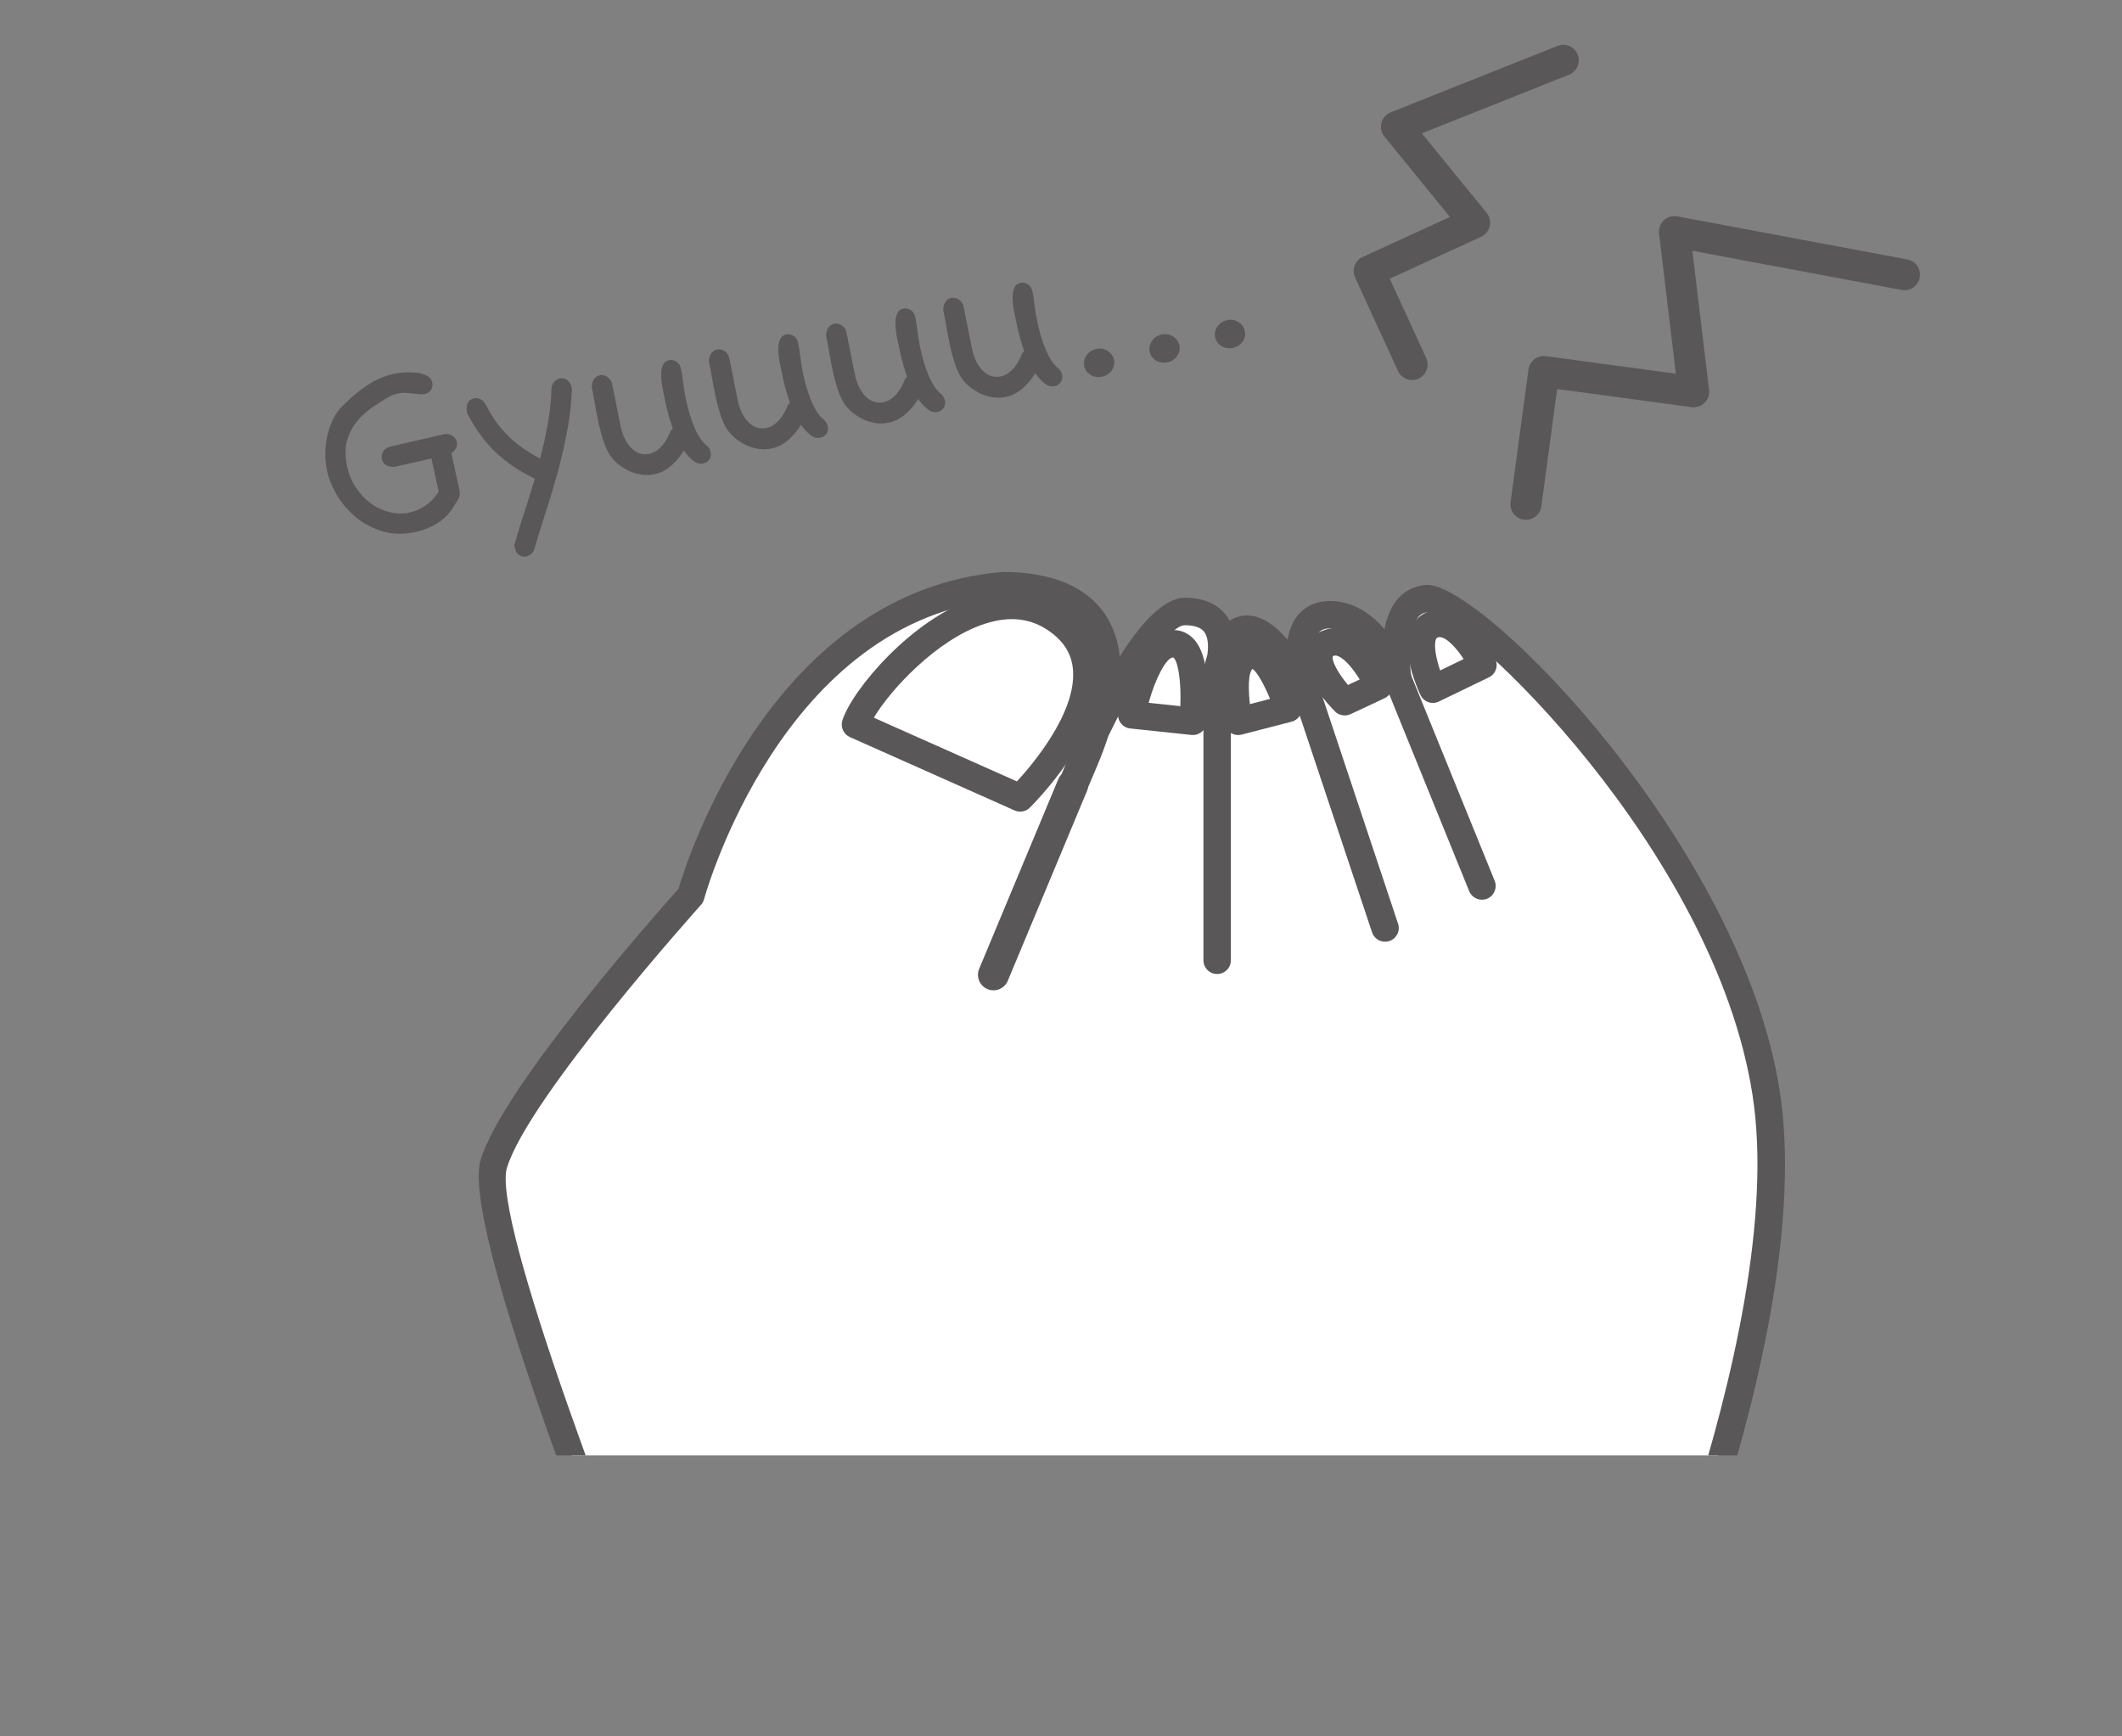 <?xml version="1.0" encoding="utf-8"?>
<!-- Generator: Adobe Illustrator 15.0.0, SVG Export Plug-In . SVG Version: 6.00 Build 0)  -->
<!DOCTYPE svg PUBLIC "-//W3C//DTD SVG 1.1//EN" "http://www.w3.org/Graphics/SVG/1.1/DTD/svg11.dtd">
<svg version="1.1" id="レイヤー_1" xmlns="http://www.w3.org/2000/svg" xmlns:xlink="http://www.w3.org/1999/xlink" x="0px"
	 y="0px" width="55px" height="45px" viewBox="0 0 55 45" enable-background="new 0 0 55 45" xml:space="preserve">
<rect x="0" y="0" width="55" height="45" fill="#808080" stroke="none"/>
<g>
	<defs>
		<rect id="SVGID_1_" x="2.681" y="-2.198" width="52.51" height="39.915"/>
	</defs>
	<clipPath id="SVGID_2_">
		<use xlink:href="#SVGID_1_"  overflow="visible"/>
	</clipPath>
	<line clip-path="url(#SVGID_2_)" fill="#FFFFFF" x1="27.674" y1="20.679" x2="25.604" y2="26.059"/>
	<path clip-path="url(#SVGID_2_)" fill="#595757" d="M25.605,26.414c-0.042,0-0.086-0.008-0.128-0.024
		c-0.183-0.069-0.275-0.275-0.204-0.46l2.069-5.379c0.07-0.184,0.276-0.274,0.46-0.205c0.183,0.071,0.274,0.277,0.204,0.46
		l-2.069,5.381C25.883,26.327,25.748,26.414,25.605,26.414"/>
	<path clip-path="url(#SVGID_2_)" fill="#595757" d="M11.549,11.244c0.085,0.004,0.152,0.026,0.201,0.066
		c0.049,0.041,0.079,0.088,0.091,0.143c0.012,0.052,0.005,0.104-0.019,0.155s-0.065,0.097-0.123,0.137l0.209,0.953
		c0.021,0.093,0.008,0.178-0.04,0.255c-0.048,0.076-0.092,0.148-0.135,0.216c-0.106,0.165-0.244,0.3-0.415,0.401
		c-0.17,0.103-0.351,0.174-0.541,0.216c-0.31,0.067-0.595,0.063-0.856-0.015c-0.262-0.077-0.491-0.198-0.689-0.361
		c-0.198-0.162-0.362-0.353-0.492-0.567c-0.129-0.216-0.217-0.43-0.263-0.642c-0.028-0.123-0.042-0.26-0.044-0.41
		c-0.003-0.15,0.012-0.301,0.042-0.455c0.031-0.152,0.079-0.302,0.145-0.445c0.067-0.144,0.155-0.27,0.264-0.377
		c0.196-0.199,0.403-0.373,0.621-0.521c0.219-0.146,0.453-0.249,0.702-0.304c0.072-0.016,0.16-0.028,0.266-0.036
		c0.104-0.007,0.208-0.006,0.31,0.005c0.103,0.011,0.194,0.037,0.274,0.077s0.129,0.101,0.146,0.181
		c0.015,0.068,0.004,0.13-0.032,0.188c-0.036,0.057-0.091,0.092-0.163,0.108c-0.037,0.009-0.084,0.011-0.138,0.004
		c-0.055-0.006-0.113-0.012-0.174-0.019c-0.062-0.006-0.125-0.012-0.19-0.015c-0.065-0.003-0.128,0.001-0.187,0.014
		c-0.042,0.01-0.082,0.021-0.12,0.033c-0.036,0.014-0.072,0.03-0.107,0.051c-0.155,0.087-0.309,0.185-0.463,0.292
		c-0.153,0.108-0.287,0.233-0.399,0.377c-0.113,0.145-0.193,0.311-0.241,0.496C8.94,11.633,8.945,11.85,9,12.1
		c0.045,0.203,0.123,0.387,0.234,0.551c0.112,0.164,0.242,0.299,0.389,0.404s0.308,0.178,0.482,0.22
		c0.173,0.043,0.344,0.045,0.513,0.008c0.149-0.033,0.288-0.095,0.419-0.186c0.131-0.093,0.242-0.21,0.335-0.354l-0.19-0.864
		c-0.159,0.04-0.319,0.077-0.478,0.112s-0.319,0.07-0.479,0.106c-0.097,0.007-0.172-0.01-0.228-0.05
		c-0.055-0.042-0.09-0.092-0.102-0.15c-0.014-0.061-0.003-0.123,0.033-0.191c0.037-0.068,0.103-0.113,0.201-0.135
		c0.042-0.009,0.132-0.03,0.269-0.063c0.137-0.032,0.284-0.065,0.441-0.1c0.157-0.035,0.304-0.068,0.44-0.102
		C11.417,11.274,11.507,11.254,11.549,11.244"/>
	<path clip-path="url(#SVGID_2_)" fill="#595757" d="M14.296,10.027c0.021-0.067,0.05-0.117,0.087-0.152
		c0.037-0.034,0.079-0.058,0.125-0.067c0.072-0.017,0.138-0.002,0.196,0.044c0.058,0.044,0.099,0.116,0.12,0.213
		c-0.013,0.362-0.052,0.72-0.117,1.071s-0.143,0.7-0.236,1.044c-0.093,0.345-0.195,0.688-0.307,1.03
		c-0.111,0.342-0.217,0.686-0.318,1.031c-0.024,0.056-0.055,0.098-0.093,0.125c-0.038,0.028-0.076,0.046-0.114,0.056
		c-0.063,0.013-0.124,0.002-0.181-0.035c-0.057-0.036-0.094-0.096-0.113-0.181c-0.003-0.013-0.006-0.026-0.009-0.041
		c-0.003-0.016-0.005-0.031-0.004-0.049c0.083-0.29,0.171-0.575,0.264-0.858c0.094-0.281,0.181-0.566,0.265-0.851
		c-0.198-0.098-0.382-0.204-0.548-0.314c-0.167-0.112-0.323-0.236-0.465-0.371c-0.143-0.136-0.275-0.286-0.396-0.453
		c-0.121-0.166-0.235-0.351-0.342-0.554c-0.024-0.11-0.02-0.198,0.011-0.266c0.032-0.067,0.086-0.108,0.163-0.125
		c0.055-0.013,0.111-0.006,0.167,0.02c0.057,0.025,0.105,0.076,0.144,0.152c0.086,0.166,0.178,0.318,0.276,0.454
		c0.099,0.136,0.206,0.259,0.321,0.368c0.116,0.111,0.24,0.213,0.374,0.305c0.133,0.093,0.278,0.181,0.433,0.262
		c0.079-0.307,0.147-0.612,0.202-0.917C14.255,10.662,14.288,10.349,14.296,10.027"/>
	<path clip-path="url(#SVGID_2_)" fill="#595757" d="M18.305,11.535c0.06,0.05,0.097,0.109,0.113,0.182s0.005,0.136-0.031,0.19
		c-0.037,0.056-0.09,0.09-0.157,0.104c-0.094,0.021-0.183-0.005-0.27-0.078c-0.087-0.07-0.166-0.156-0.237-0.256
		c-0.084,0.143-0.19,0.271-0.32,0.386c-0.131,0.117-0.274,0.19-0.431,0.226c-0.114,0.024-0.229,0.029-0.343,0.013
		c-0.115-0.017-0.226-0.051-0.332-0.101c-0.107-0.051-0.205-0.114-0.296-0.191c-0.09-0.077-0.163-0.164-0.219-0.258
		c-0.059-0.104-0.109-0.22-0.151-0.35c-0.041-0.131-0.079-0.269-0.11-0.412c-0.039-0.174-0.071-0.345-0.1-0.512
		c-0.027-0.167-0.055-0.314-0.083-0.441c0.002-0.09,0.022-0.159,0.06-0.213c0.037-0.052,0.085-0.085,0.144-0.098
		c0.055-0.013,0.112-0.003,0.168,0.023c0.057,0.027,0.105,0.079,0.144,0.154c0.044,0.199,0.083,0.392,0.118,0.577
		c0.034,0.185,0.074,0.382,0.119,0.589c0.052,0.237,0.147,0.422,0.281,0.552c0.136,0.13,0.29,0.176,0.464,0.138
		c0.063-0.015,0.124-0.042,0.182-0.079c0.058-0.04,0.109-0.088,0.155-0.142c0.046-0.055,0.086-0.114,0.121-0.181
		c0.034-0.064,0.064-0.13,0.09-0.192c0.007-0.011,0.016-0.021,0.027-0.029c0.011-0.009,0.02-0.02,0.027-0.03
		c-0.072-0.205-0.132-0.416-0.18-0.633c-0.027-0.122-0.053-0.246-0.078-0.372c-0.025-0.125-0.04-0.242-0.043-0.35
		c-0.004-0.108,0.008-0.199,0.039-0.275c0.029-0.076,0.085-0.123,0.165-0.141c0.064-0.014,0.127-0.001,0.188,0.036
		s0.103,0.103,0.123,0.196c0.021,0.098,0.04,0.218,0.056,0.359c0.016,0.145,0.041,0.291,0.075,0.445
		c0.025,0.117,0.056,0.234,0.09,0.353c0.035,0.116,0.074,0.227,0.117,0.331c0.042,0.103,0.089,0.195,0.14,0.277
		C18.183,11.416,18.24,11.483,18.305,11.535"/>
	<path clip-path="url(#SVGID_2_)" fill="#595757" d="M21.342,10.867c0.06,0.049,0.097,0.109,0.113,0.182
		c0.016,0.071,0.005,0.135-0.031,0.19c-0.037,0.055-0.089,0.089-0.157,0.104c-0.094,0.021-0.183-0.005-0.27-0.077
		c-0.087-0.071-0.166-0.157-0.237-0.256c-0.084,0.142-0.19,0.271-0.32,0.386c-0.131,0.115-0.274,0.19-0.431,0.225
		c-0.114,0.025-0.229,0.03-0.343,0.013c-0.115-0.017-0.226-0.051-0.332-0.1c-0.107-0.051-0.205-0.114-0.296-0.192
		c-0.09-0.077-0.163-0.164-0.219-0.257c-0.059-0.104-0.108-0.221-0.151-0.351c-0.041-0.131-0.079-0.268-0.11-0.411
		c-0.039-0.174-0.071-0.345-0.1-0.512c-0.027-0.167-0.055-0.314-0.083-0.441c0.002-0.09,0.022-0.16,0.06-0.213
		c0.037-0.053,0.085-0.086,0.144-0.099c0.055-0.012,0.112-0.003,0.168,0.023c0.057,0.027,0.105,0.079,0.144,0.154
		c0.044,0.199,0.083,0.392,0.118,0.577c0.034,0.186,0.074,0.383,0.119,0.59c0.052,0.237,0.147,0.421,0.281,0.551
		c0.136,0.13,0.29,0.176,0.464,0.138c0.063-0.014,0.124-0.041,0.182-0.08c0.058-0.04,0.109-0.087,0.155-0.141
		s0.086-0.114,0.121-0.18c0.034-0.065,0.064-0.13,0.09-0.193c0.007-0.011,0.016-0.02,0.027-0.029
		c0.011-0.009,0.02-0.019,0.027-0.029c-0.072-0.205-0.132-0.417-0.18-0.633c-0.027-0.122-0.053-0.247-0.078-0.372
		c-0.025-0.126-0.04-0.242-0.043-0.35c-0.004-0.109,0.008-0.2,0.039-0.275c0.029-0.076,0.085-0.123,0.165-0.141
		c0.064-0.014,0.127-0.001,0.188,0.035c0.061,0.038,0.103,0.104,0.123,0.196c0.021,0.098,0.04,0.219,0.056,0.36
		c0.016,0.144,0.041,0.291,0.075,0.444c0.025,0.118,0.056,0.235,0.09,0.353c0.035,0.116,0.074,0.227,0.117,0.332
		c0.042,0.102,0.089,0.195,0.141,0.277C21.219,10.748,21.276,10.814,21.342,10.867"/>
	<path clip-path="url(#SVGID_2_)" fill="#595757" d="M24.378,10.198c0.06,0.05,0.097,0.11,0.113,0.183
		c0.016,0.07,0.005,0.135-0.031,0.189c-0.037,0.056-0.089,0.09-0.157,0.105c-0.093,0.02-0.183-0.006-0.27-0.079
		c-0.087-0.071-0.166-0.157-0.237-0.255c-0.084,0.142-0.19,0.271-0.32,0.385c-0.131,0.117-0.274,0.19-0.431,0.225
		c-0.114,0.025-0.229,0.03-0.343,0.014c-0.115-0.017-0.226-0.051-0.332-0.1c-0.107-0.052-0.205-0.115-0.296-0.192
		c-0.09-0.077-0.163-0.164-0.219-0.258c-0.059-0.104-0.108-0.22-0.151-0.35c-0.041-0.132-0.079-0.269-0.11-0.412
		c-0.039-0.174-0.071-0.345-0.099-0.512S21.438,8.827,21.411,8.7c0.002-0.089,0.022-0.159,0.06-0.213
		c0.037-0.052,0.085-0.085,0.144-0.099c0.055-0.012,0.112-0.003,0.169,0.023c0.056,0.027,0.104,0.08,0.143,0.155
		c0.044,0.199,0.083,0.392,0.118,0.577c0.034,0.185,0.074,0.382,0.119,0.589c0.052,0.237,0.147,0.422,0.281,0.552
		c0.136,0.13,0.29,0.176,0.464,0.138c0.063-0.015,0.124-0.042,0.182-0.079c0.058-0.041,0.109-0.088,0.155-0.142
		c0.046-0.055,0.086-0.114,0.121-0.181c0.034-0.064,0.064-0.13,0.09-0.192c0.007-0.011,0.016-0.021,0.027-0.03
		c0.011-0.008,0.02-0.019,0.027-0.029c-0.072-0.205-0.132-0.416-0.179-0.633c-0.027-0.122-0.053-0.246-0.079-0.372
		c-0.025-0.125-0.04-0.242-0.043-0.35c-0.004-0.108,0.008-0.198,0.039-0.274c0.029-0.076,0.085-0.124,0.165-0.142
		c0.064-0.014,0.127-0.001,0.188,0.036s0.103,0.104,0.123,0.195c0.021,0.098,0.04,0.219,0.056,0.362
		c0.016,0.143,0.041,0.291,0.075,0.442c0.025,0.119,0.056,0.236,0.09,0.354c0.035,0.116,0.074,0.227,0.117,0.331
		c0.042,0.103,0.089,0.195,0.141,0.277C24.255,10.079,24.313,10.146,24.378,10.198"/>
	<path clip-path="url(#SVGID_2_)" fill="#595757" d="M27.414,9.53c0.06,0.049,0.097,0.109,0.113,0.182
		c0.016,0.071,0.005,0.135-0.031,0.19c-0.037,0.055-0.089,0.089-0.157,0.104c-0.093,0.021-0.183-0.004-0.27-0.077
		c-0.087-0.071-0.166-0.157-0.237-0.257c-0.084,0.143-0.19,0.271-0.32,0.387s-0.274,0.19-0.431,0.225
		c-0.114,0.025-0.229,0.029-0.343,0.013c-0.115-0.017-0.226-0.05-0.332-0.1c-0.107-0.052-0.205-0.114-0.296-0.192
		c-0.09-0.077-0.163-0.164-0.219-0.258c-0.058-0.104-0.108-0.22-0.151-0.35c-0.041-0.131-0.079-0.268-0.11-0.412
		c-0.039-0.174-0.071-0.344-0.099-0.511s-0.056-0.314-0.084-0.441c0.002-0.09,0.022-0.16,0.06-0.213
		c0.037-0.053,0.085-0.085,0.144-0.099c0.055-0.012,0.112-0.003,0.169,0.023c0.056,0.027,0.105,0.079,0.143,0.154
		c0.044,0.199,0.083,0.392,0.118,0.578c0.034,0.185,0.074,0.382,0.119,0.589c0.052,0.237,0.147,0.421,0.281,0.551
		c0.136,0.13,0.29,0.176,0.464,0.138c0.064-0.014,0.124-0.041,0.182-0.08c0.058-0.039,0.109-0.086,0.155-0.141
		c0.046-0.054,0.086-0.114,0.121-0.18c0.034-0.065,0.064-0.13,0.09-0.193c0.007-0.011,0.016-0.02,0.027-0.029
		c0.011-0.009,0.02-0.019,0.027-0.029c-0.072-0.205-0.132-0.416-0.179-0.633c-0.027-0.123-0.053-0.247-0.079-0.372
		c-0.025-0.126-0.04-0.242-0.043-0.351c-0.004-0.108,0.008-0.199,0.039-0.274c0.029-0.076,0.085-0.123,0.165-0.141
		c0.064-0.015,0.127-0.001,0.188,0.035c0.061,0.038,0.103,0.104,0.123,0.196c0.021,0.098,0.04,0.219,0.056,0.36
		c0.016,0.144,0.041,0.291,0.075,0.444c0.025,0.118,0.056,0.235,0.09,0.353c0.035,0.116,0.074,0.227,0.117,0.332
		c0.043,0.103,0.089,0.195,0.141,0.277C27.291,9.41,27.349,9.478,27.414,9.53"/>
	<path clip-path="url(#SVGID_2_)" fill="#595757" d="M28.873,9.322c0.021,0.098,0.003,0.188-0.057,0.275
		c-0.059,0.086-0.138,0.141-0.24,0.162c-0.114,0.025-0.217,0.012-0.307-0.041c-0.088-0.055-0.144-0.13-0.166-0.228
		c-0.021-0.097-0.002-0.189,0.055-0.279c0.06-0.087,0.146-0.145,0.261-0.169c0.101-0.022,0.196-0.006,0.286,0.05
		C28.796,9.148,28.852,9.226,28.873,9.322"/>
	<path clip-path="url(#SVGID_2_)" fill="#595757" d="M30.569,8.949c0.021,0.098,0.002,0.188-0.058,0.275
		c-0.058,0.086-0.138,0.14-0.24,0.162c-0.113,0.025-0.215,0.011-0.306-0.041c-0.089-0.055-0.144-0.129-0.165-0.228
		c-0.021-0.097-0.003-0.189,0.055-0.279c0.059-0.088,0.145-0.145,0.259-0.17c0.101-0.022,0.196-0.005,0.286,0.051
		C30.492,8.775,30.548,8.853,30.569,8.949"/>
	<path clip-path="url(#SVGID_2_)" fill="#595757" d="M32.265,8.575c0.021,0.098,0.003,0.189-0.056,0.276
		c-0.06,0.085-0.14,0.14-0.24,0.162c-0.115,0.025-0.217,0.011-0.308-0.042c-0.088-0.055-0.144-0.129-0.165-0.227
		c-0.021-0.097-0.003-0.19,0.055-0.279c0.059-0.088,0.145-0.145,0.259-0.17c0.102-0.022,0.198-0.006,0.288,0.051
		C32.188,8.402,32.243,8.479,32.265,8.575"/>
	
		<polyline clip-path="url(#SVGID_2_)" fill="none" stroke="#595757" stroke-width="0.804" stroke-linecap="round" stroke-linejoin="round" stroke-miterlimit="10" points="
		39.551,13.069 40.015,9.629 43.898,10.153 43.4,6.003 49.362,7.119 	"/>
	
		<polyline clip-path="url(#SVGID_2_)" fill="none" stroke="#595757" stroke-width="0.804" stroke-linecap="round" stroke-linejoin="round" stroke-miterlimit="10" points="
		36.6,9.446 35.488,7.025 38.221,5.771 36.195,3.285 40.518,1.563 	"/>
</g>
<g>
	<defs>
		<rect id="SVGID_3_" x="10.253" y="8.975" width="38.367" height="28.742"/>
	</defs>
	<clipPath id="SVGID_4_">
		<use xlink:href="#SVGID_3_"  overflow="visible"/>
	</clipPath>
	<path clip-path="url(#SVGID_4_)" fill="#FFFFFF" d="M17.841,45.422c0,0-5.691-13.56-5.105-15.484
		c0.585-1.925,5.105-6.947,5.105-6.947s2.009-7.531,8.119-8.035c1.841,0,3.599,0.922,2.093,4.521
		c-0.283,0.675-0.418,0.961-0.442,0.98c-0.104,0.088,1.881-4.831,3.036-4.831c1.423,0,0.838,1.591,0.838,1.591
		s0.334-2.093,1.59-0.586l0.669,0.921c0,0-0.502-1.841,0.67-1.841s1.759,1.674,1.759,1.674s-0.336-2.01,0.752-2.094
		s7.784,6.361,8.788,12.807c1.005,6.443-4.017,17.325-4.017,17.325"/>
	<path clip-path="url(#SVGID_4_)" fill="#595757" d="M17.904,45.999c-0.139,0-0.271-0.082-0.328-0.218
		c-0.588-1.4-5.724-13.735-5.118-15.725c0.573-1.885,4.584-6.413,5.127-7.021c0.252-0.849,2.481-7.725,8.408-8.212H26
		c1.261,0,2.167,0.384,2.65,1.109c0.204,0.307,0.328,0.668,0.372,1.082c0.542-0.854,1.143-1.523,1.689-1.523
		c0.623,0,0.938,0.265,1.094,0.488c0.023,0.035,0.047,0.071,0.066,0.107c0.071-0.047,0.151-0.084,0.238-0.107
		c0.398-0.111,0.826,0.091,1.264,0.601c0.037-0.22,0.11-0.434,0.244-0.607c0.139-0.182,0.399-0.397,0.859-0.397
		c0.605,0,1.07,0.338,1.408,0.73c0.052-0.271,0.146-0.532,0.307-0.738c0.191-0.244,0.457-0.386,0.77-0.409
		c0.011-0.001,0.021-0.002,0.033-0.002c1.48,0,8.148,6.789,9.133,13.107c1.01,6.477-3.84,17.081-4.045,17.528
		c-0.082,0.179-0.293,0.259-0.474,0.175c-0.178-0.082-0.256-0.295-0.174-0.473c0.05-0.107,4.966-10.857,3.989-17.121
		c-0.989-6.353-7.494-12.461-8.416-12.506c-0.106,0.009-0.188,0.051-0.256,0.138c-0.254,0.323-0.236,1.117-0.168,1.541
		c0.03,0.183-0.084,0.357-0.262,0.403c-0.177,0.046-0.361-0.052-0.424-0.226c-0.005-0.016-0.533-1.438-1.422-1.438
		c-0.182,0-0.252,0.063-0.294,0.117c-0.21,0.275-0.113,0.978-0.032,1.276c0.044,0.165-0.035,0.34-0.189,0.414
		c-0.155,0.073-0.34,0.026-0.441-0.112l-0.67-0.92c-0.29-0.348-0.484-0.415-0.553-0.396c-0.105,0.029-0.225,0.235-0.308,0.476
		c-0.036,0.219-0.094,0.381-0.108,0.42c-0.063,0.172-0.244,0.269-0.424,0.221c-0.177-0.046-0.289-0.219-0.261-0.4
		c0.011-0.066,0.039-0.225,0.099-0.412c0.028-0.203,0.027-0.438-0.074-0.583c-0.085-0.121-0.256-0.183-0.51-0.183
		c-0.455,0-1.348,1.563-1.983,2.872c-0.079,0.244-0.174,0.497-0.284,0.759c-0.494,1.182-0.533,1.279-0.865,1.189
		c-0.173-0.047-0.284-0.223-0.261-0.399c0.011-0.084,0.313-0.905,0.765-1.866c0.334-1.071,0.326-1.902-0.025-2.432
		c-0.436-0.655-1.346-0.793-2.034-0.793c-5.763,0.475-7.755,7.698-7.774,7.771c-0.015,0.054-0.042,0.104-0.08,0.146
		c-0.044,0.05-4.473,4.985-5.029,6.813c-0.4,1.312,2.912,10.046,5.093,15.241c0.076,0.183-0.009,0.391-0.19,0.467
		C17.998,45.99,17.951,45.999,17.904,45.999"/>
	<line clip-path="url(#SVGID_4_)" fill="#FFFFFF" x1="31.547" y1="17.438" x2="31.547" y2="24.887"/>
	<path clip-path="url(#SVGID_4_)" fill="#595757" d="M31.547,25.242c-0.197,0-0.355-0.159-0.355-0.355v-7.449
		c0-0.196,0.158-0.356,0.355-0.356s0.356,0.16,0.356,0.356v7.449C31.903,25.083,31.744,25.242,31.547,25.242"/>
	<line clip-path="url(#SVGID_4_)" fill="#FFFFFF" x1="33.807" y1="17.772" x2="35.898" y2="24.049"/>
	<path clip-path="url(#SVGID_4_)" fill="#595757" d="M35.899,24.405c-0.149,0-0.288-0.094-0.337-0.243l-2.094-6.277
		c-0.062-0.187,0.039-0.388,0.226-0.45s0.388,0.039,0.45,0.225l2.092,6.278c0.063,0.186-0.038,0.387-0.225,0.45
		C35.975,24.399,35.936,24.405,35.899,24.405"/>
	<line clip-path="url(#SVGID_4_)" fill="#FFFFFF" x1="36.234" y1="17.604" x2="38.41" y2="22.962"/>
	<path clip-path="url(#SVGID_4_)" fill="#595757" d="M38.41,23.317c-0.14,0-0.273-0.084-0.33-0.222l-2.176-5.357
		c-0.074-0.182,0.014-0.389,0.196-0.463c0.181-0.074,0.389,0.013,0.463,0.196l2.177,5.355c0.074,0.183-0.014,0.391-0.195,0.465
		C38.5,23.309,38.455,23.317,38.41,23.317"/>
	<path clip-path="url(#SVGID_4_)" fill="#FFFFFF" d="M22.173,18.776l4.269,1.902c0,0,3.096-3.032,1.004-4.58
		C25.353,14.55,22.466,17.855,22.173,18.776"/>
	<path clip-path="url(#SVGID_4_)" fill="#595757" d="M26.442,21.034c-0.049,0-0.099-0.01-0.145-0.031l-4.269-1.901
		c-0.165-0.074-0.249-0.261-0.194-0.434c0.251-0.787,1.797-2.637,3.472-3.179c0.872-0.282,1.685-0.17,2.351,0.323
		c0.532,0.393,0.823,0.903,0.864,1.516c0.117,1.677-1.751,3.526-1.832,3.604C26.623,20.999,26.533,21.034,26.442,21.034
		 M22.649,18.6l3.709,1.651c0.427-0.465,1.531-1.778,1.454-2.875c-0.027-0.399-0.216-0.725-0.578-0.992
		c-0.488-0.36-1.046-0.433-1.709-0.218C24.28,16.569,23.07,17.887,22.649,18.6"/>
	<path clip-path="url(#SVGID_4_)" fill="#FFFFFF" d="M29.332,18.525l1.588,0.167c0,0,0.224-1.997-0.502-2.008
		C29.69,16.673,29.332,18.525,29.332,18.525"/>
	<path clip-path="url(#SVGID_4_)" fill="#595757" d="M30.919,19.049c-0.012,0-0.024-0.001-0.036-0.002l-1.588-0.168
		c-0.099-0.01-0.188-0.062-0.248-0.142s-0.082-0.181-0.063-0.279c0.097-0.501,0.485-2.13,1.427-2.13h0.014
		c0.205,0.004,0.389,0.09,0.531,0.251c0.473,0.537,0.348,1.888,0.318,2.154C31.252,18.914,31.098,19.049,30.919,19.049
		 M29.771,18.214l0.822,0.087c0.028-0.645-0.063-1.189-0.185-1.263h-0.001C30.23,17.038,29.948,17.577,29.771,18.214"/>
	<path clip-path="url(#SVGID_4_)" fill="#FFFFFF" d="M32.092,18.693l1.297-0.336c0,0-0.461-1.423-0.92-1.381
		C32.008,17.019,31.924,17.563,32.092,18.693"/>
	<path clip-path="url(#SVGID_4_)" fill="#595757" d="M32.091,19.049c-0.069,0-0.138-0.02-0.196-0.059
		c-0.084-0.057-0.141-0.146-0.154-0.245c-0.146-0.983-0.104-1.515,0.147-1.832c0.132-0.169,0.322-0.27,0.548-0.29
		c0.637-0.059,1.086,0.993,1.291,1.626c0.03,0.093,0.021,0.195-0.027,0.281c-0.047,0.086-0.127,0.147-0.223,0.173l-1.297,0.335
		C32.15,19.045,32.121,19.049,32.091,19.049 M32.469,17.337c-0.014,0.004-0.018,0.01-0.021,0.015
		c-0.043,0.054-0.121,0.242-0.053,0.896l0.524-0.136C32.765,17.739,32.582,17.417,32.469,17.337"/>
	<path clip-path="url(#SVGID_4_)" fill="#FFFFFF" d="M34.854,18.185l0.879-0.412c0,0-0.647-1.425-1.34-1.089
		C33.701,17.02,34.854,18.185,34.854,18.185"/>
	<path clip-path="url(#SVGID_4_)" fill="#595757" d="M34.854,18.541c-0.094,0-0.185-0.036-0.254-0.105
		c-0.207-0.21-0.875-0.941-0.772-1.544c0.039-0.231,0.185-0.418,0.411-0.527c0.213-0.104,0.447-0.114,0.675-0.032
		c0.646,0.232,1.094,1.186,1.144,1.294c0.08,0.177,0.004,0.386-0.174,0.469l-0.879,0.412C34.956,18.529,34.905,18.541,34.854,18.541
		 M34.61,16.988c-0.023,0-0.042,0.006-0.063,0.016c-0.044,0.105,0.124,0.431,0.392,0.748l0.303-0.143
		c-0.165-0.269-0.385-0.542-0.57-0.608C34.648,16.992,34.628,16.988,34.61,16.988"/>
	<path clip-path="url(#SVGID_4_)" fill="#FFFFFF" d="M37.139,17.861l1.297-0.628c0,0-0.627-1.297-1.297-1.046
		S37.139,17.861,37.139,17.861"/>
	<path clip-path="url(#SVGID_4_)" fill="#595757" d="M37.139,18.217c-0.041,0-0.08-0.006-0.119-0.021
		c-0.09-0.032-0.162-0.098-0.203-0.184c-0.086-0.182-0.498-1.116-0.254-1.716c0.084-0.211,0.242-0.364,0.451-0.442
		c0.946-0.356,1.664,1.062,1.742,1.224c0.041,0.085,0.047,0.184,0.016,0.272c-0.03,0.089-0.096,0.162-0.181,0.203l-1.298,0.628
		C37.245,18.204,37.191,18.217,37.139,18.217 M37.314,16.512c-0.019,0-0.035,0.003-0.051,0.009c-0.02,0.007-0.031,0.014-0.043,0.044
		c-0.066,0.164,0.006,0.508,0.107,0.811l0.609-0.296C37.741,16.78,37.487,16.512,37.314,16.512"/>
</g>
<g>
	<defs>
		<rect id="SVGID_5_" x="2.681" y="-2.198" width="52.51" height="39.915"/>
	</defs>
	<clipPath id="SVGID_6_">
		<use xlink:href="#SVGID_5_"  overflow="visible"/>
	</clipPath>
	
		<line clip-path="url(#SVGID_6_)" fill="none" stroke="#595757" stroke-width="0.804" stroke-linecap="round" stroke-linejoin="round" stroke-miterlimit="10" x1="25.75" y1="25.263" x2="27.802" y2="20.346"/>
</g>
</svg>
